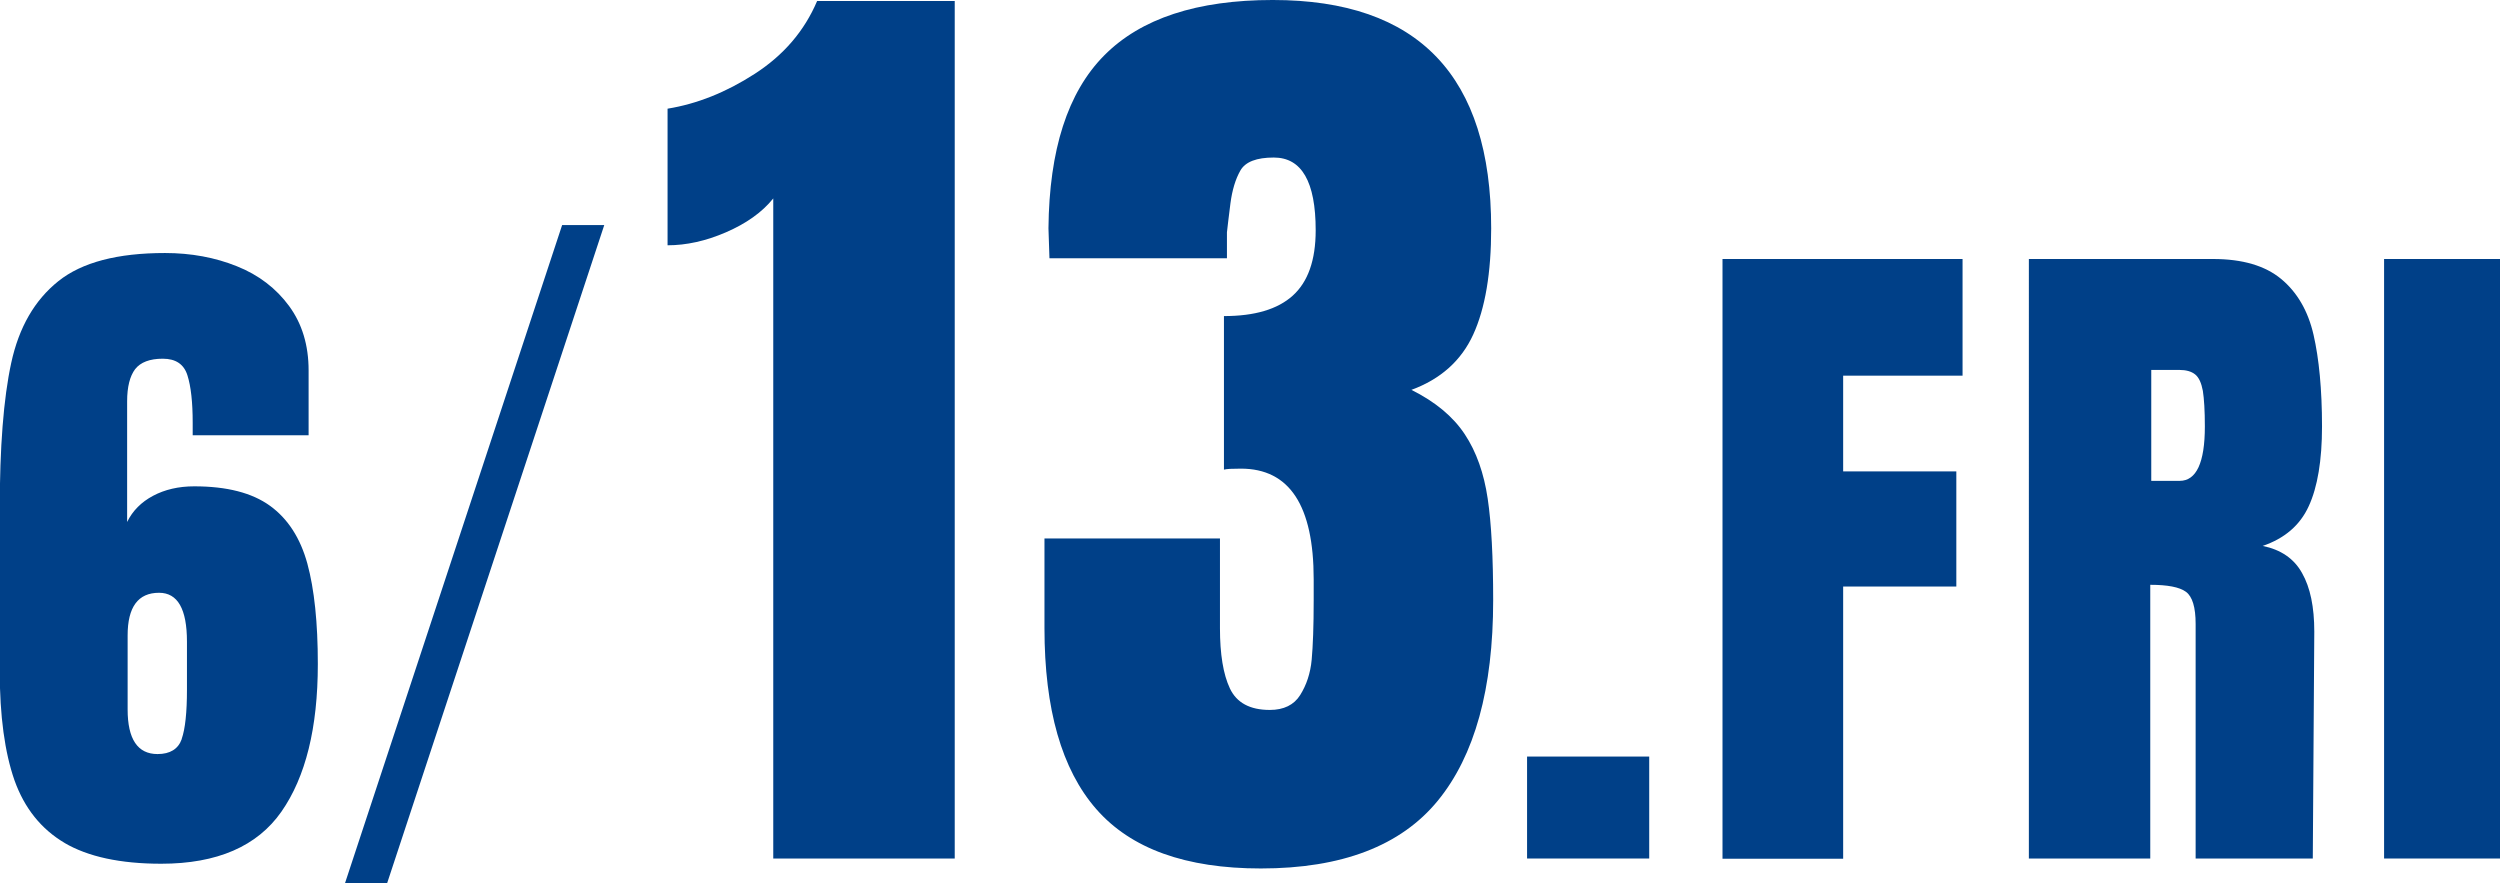 <?xml version="1.0" encoding="UTF-8"?>
<svg id="_レイヤー_2" data-name="レイヤー 2" xmlns="http://www.w3.org/2000/svg" viewBox="0 0 100.29 35.43">
  <defs>
    <style>
      .cls-1 {
        fill: #004088;
      }
    </style>
  </defs>
  <g id="_レイヤー_1-2" data-name="レイヤー 1">
    <g>
      <path class="cls-1" d="M2.6,33.82c-.95-.56-1.62-1.4-2.02-2.52-.39-1.12-.59-2.58-.59-4.37v-6.5c0-2.48.15-4.44.46-5.87.31-1.43.94-2.52,1.89-3.28s2.38-1.13,4.28-1.13c1.05,0,2.01.18,2.88.53.88.35,1.58.89,2.1,1.6.52.71.78,1.57.78,2.58v2.6h-4.65v-.5c0-.82-.07-1.46-.21-1.9-.14-.45-.47-.67-.99-.67s-.89.14-1.11.42c-.21.28-.32.71-.32,1.29v4.84c.22-.45.57-.8,1.04-1.05.47-.25,1.02-.38,1.65-.38,1.31,0,2.32.26,3.04.78.72.52,1.22,1.3,1.5,2.32.28,1.03.42,2.37.42,4.03,0,2.56-.49,4.53-1.46,5.92-.97,1.39-2.58,2.09-4.82,2.09-1.64,0-2.94-.28-3.89-.84ZM7.29,29.64c.14-.4.21-1.06.21-1.97v-1.93c0-1.31-.37-1.96-1.12-1.96-.84,0-1.26.57-1.26,1.71v2.97c0,1.19.4,1.79,1.2,1.79.5,0,.83-.2.97-.6Z"/>
      <path class="cls-1" d="M13.84,35.43l8.71-26.4h1.69l-8.71,26.4h-1.69Z"/>
      <path class="cls-1" d="M31.02,7.96c-.45.56-1.09,1.01-1.9,1.36-.81.35-1.59.52-2.34.52v-5.48c1.17-.19,2.34-.65,3.5-1.4,1.16-.75,1.99-1.72,2.5-2.92h5.52v34.4h-7.28V7.96Z"/>
      <path class="cls-1" d="M43.98,32.46c-1.39-1.59-2.08-4.01-2.08-7.26v-3.6h7.04v3.6c0,1.04.13,1.85.4,2.42.27.57.8.86,1.6.86.56,0,.97-.2,1.22-.6.25-.4.41-.87.46-1.42.05-.55.08-1.34.08-2.38v-.84c0-2.96-.97-4.44-2.92-4.44-.35,0-.57.01-.68.04v-6.16c1.23,0,2.15-.27,2.76-.82.61-.55.92-1.42.92-2.62,0-1.95-.56-2.92-1.68-2.92-.69,0-1.14.17-1.34.52-.2.35-.33.79-.4,1.32-.07.53-.11.92-.14,1.16v1.04h-7.12l-.04-1.2c.03-3.15.77-5.46,2.24-6.94,1.47-1.48,3.72-2.22,6.76-2.22,5.84,0,8.76,3.05,8.76,9.16,0,1.79-.24,3.21-.72,4.26s-1.31,1.79-2.48,2.22c.96.48,1.67,1.07,2.14,1.78.47.71.77,1.57.92,2.58.15,1.01.22,2.37.22,4.08,0,3.55-.74,6.23-2.22,8.04s-3.85,2.72-7.1,2.72c-3.01,0-5.21-.79-6.6-2.38Z"/>
      <path class="cls-1" d="M61.26,34.44v-4.09h4.9v4.09h-4.9Z"/>
      <path class="cls-1" d="M69.1,34.44V10.39h9.63v4.68h-4.79v3.84h4.54v4.62h-4.54v10.92h-4.84Z"/>
      <path class="cls-1" d="M81.39,10.39h7.39c1.18,0,2.09.27,2.73.8.64.53,1.08,1.28,1.3,2.24.22.96.34,2.19.34,3.68,0,1.36-.18,2.43-.53,3.19-.35.77-.97,1.3-1.85,1.6.73.15,1.26.51,1.58,1.09.33.58.49,1.36.49,2.35l-.06,9.1h-4.7v-9.41c0-.67-.13-1.1-.39-1.29s-.74-.28-1.43-.28v10.98h-4.87V10.39ZM87.44,19.29c.67,0,1.01-.73,1.01-2.18,0-.63-.03-1.11-.08-1.43-.06-.32-.16-.54-.31-.66-.15-.12-.36-.18-.64-.18h-1.12v4.45h1.15Z"/>
      <path class="cls-1" d="M95.64,34.44V10.39h4.65v24.05h-4.65Z"/>
    </g>
  </g>
</svg>